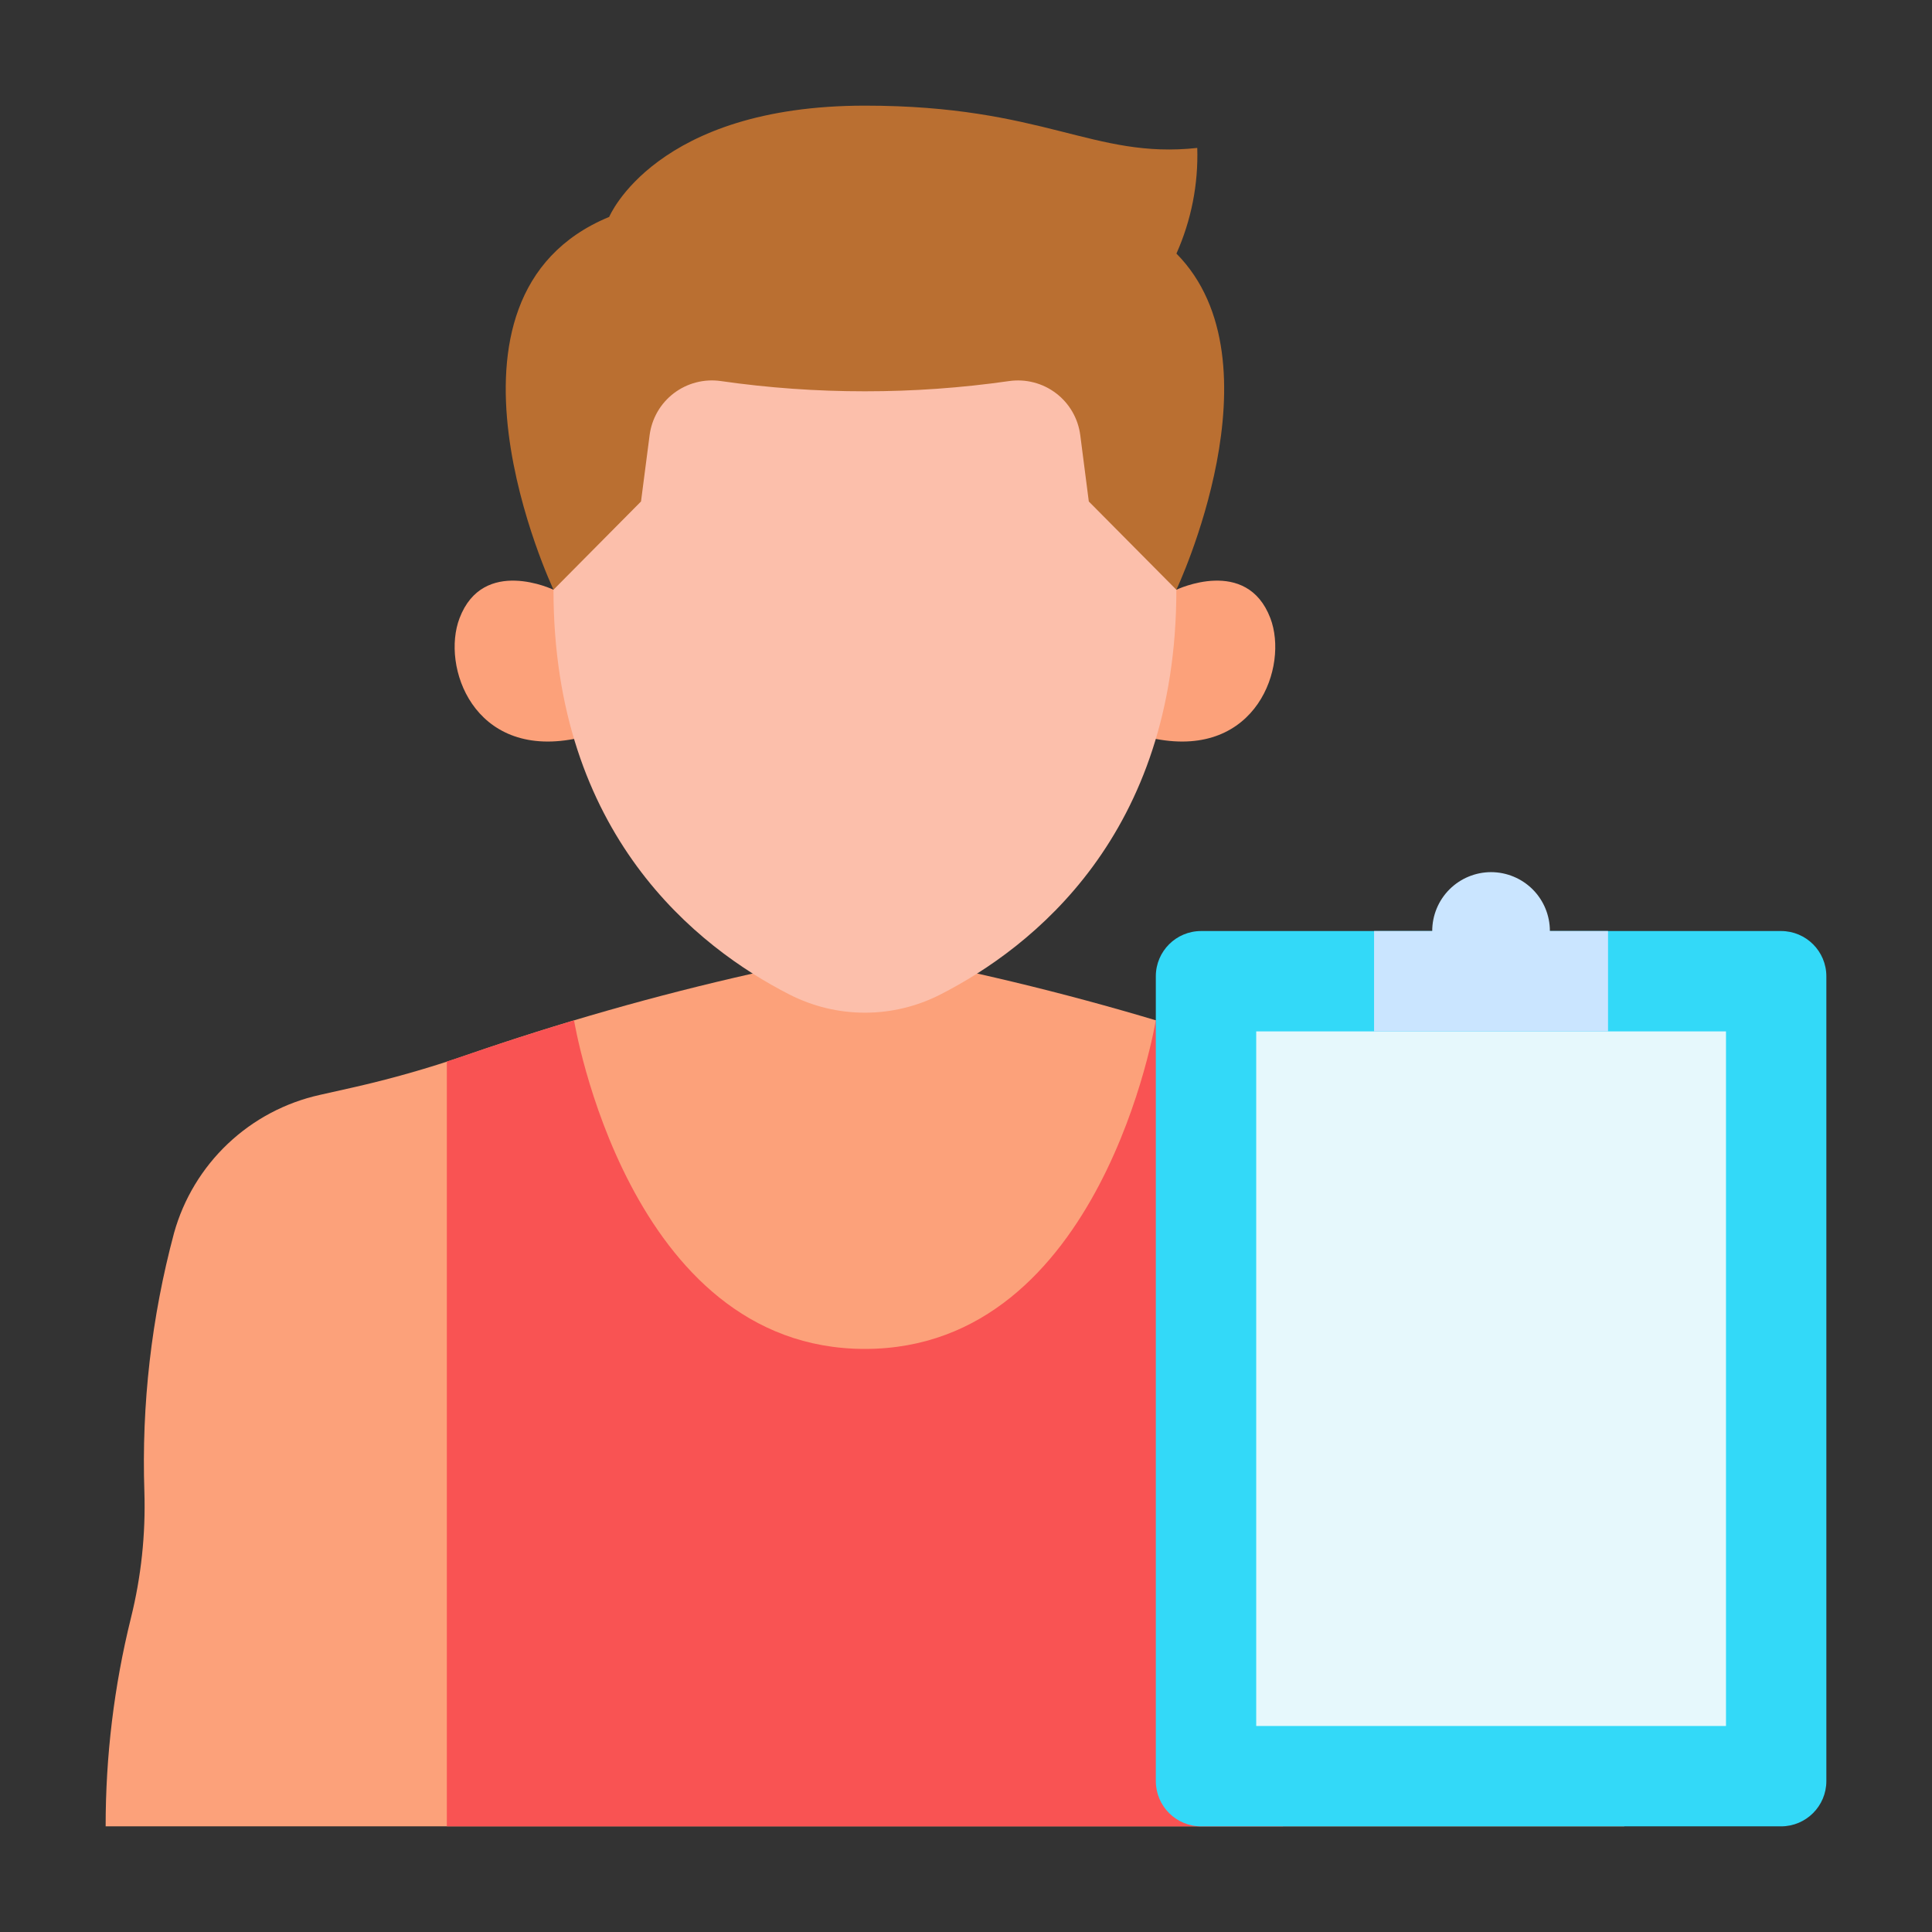 <svg width="60" height="60" viewBox="0 0 60 60" fill="none" xmlns="http://www.w3.org/2000/svg">
<rect x="0" y="0" width="60" height="60" fill="#333333" stroke="none"/>
<path d="M37.182 4.594C33.95 4.945 32.447 3.281 26.862 3.281C20.351 3.281 18.919 6.736 18.919 6.736C12.895 9.226 17.19 18.314 17.19 18.314H36.534C36.534 18.314 39.871 11.25 36.535 7.875C36.996 6.844 37.217 5.722 37.182 4.594Z" fill="#BA6F31"/>
<path d="M36.534 18.315H17.19C17.19 18.315 15.005 17.268 14.271 19.2C13.703 20.692 14.695 23.547 17.828 22.948H35.896C39.028 23.547 40.021 20.692 39.453 19.2C38.719 17.268 36.534 18.315 36.534 18.315Z" fill="#FCA17A"/>
<path d="M49.239 46.332C49.331 43.621 49.02 40.911 48.318 38.291C48.023 37.233 47.446 36.275 46.648 35.519C45.851 34.764 44.863 34.239 43.79 34.002L42.789 33.777C41.598 33.509 40.422 33.174 39.268 32.776C36.345 31.762 33.367 30.914 30.349 30.234H23.375C20.357 30.914 17.379 31.763 14.456 32.777C13.302 33.176 12.126 33.51 10.935 33.778L9.933 34.003C8.861 34.241 7.873 34.765 7.075 35.521C6.278 36.276 5.7 37.234 5.405 38.292C4.703 40.912 4.393 43.621 4.484 46.332C4.525 47.652 4.384 48.971 4.065 50.252C3.542 52.368 3.279 54.539 3.281 56.719H50.442C50.445 54.539 50.182 52.366 49.658 50.25C49.34 48.969 49.199 47.651 49.239 46.332Z" fill="#FCA17A"/>
<path d="M33.549 13.517C33.516 13.26 33.433 13.012 33.303 12.788C33.174 12.564 33.001 12.368 32.795 12.212C32.589 12.055 32.354 11.941 32.103 11.877C31.852 11.812 31.591 11.798 31.335 11.835C29.854 12.047 28.358 12.153 26.862 12.152C25.364 12.153 23.867 12.047 22.385 11.834C22.129 11.797 21.868 11.812 21.618 11.877C21.367 11.942 21.133 12.056 20.927 12.212C20.721 12.369 20.548 12.565 20.419 12.789C20.29 13.013 20.207 13.26 20.174 13.517L19.907 15.574L17.189 18.315C17.189 25.922 21.656 29.425 24.518 30.886C25.244 31.256 26.046 31.45 26.861 31.45C27.675 31.45 28.478 31.256 29.203 30.886C32.066 29.424 36.533 25.922 36.533 18.315L33.814 15.574L33.549 13.517Z" fill="#FCBFAB"/>
<path d="M35.894 31.688C35.894 31.688 34.23 41.892 26.86 41.892C19.489 41.892 17.828 31.688 17.828 31.688C16.474 32.095 15.307 32.48 14.454 32.775C14.261 32.841 14.069 32.906 13.877 32.967V56.719H39.844V32.967C39.652 32.906 39.459 32.841 39.267 32.775C38.416 32.48 37.249 32.095 35.894 31.688Z" fill="#F95353"/>
<path d="M55.312 28.914H37.302C36.525 28.914 35.895 29.543 35.895 30.32V55.313C35.895 56.089 36.525 56.719 37.302 56.719H55.312C56.089 56.719 56.719 56.089 56.719 55.313V30.32C56.719 29.543 56.089 28.914 55.312 28.914Z" fill="#33D9F8"/>
<path d="M39.013 32.031H53.602V53.602H39.013V32.031Z" fill="#E6F8FC"/>
<path d="M46.308 27.085C45.823 27.085 45.358 27.278 45.015 27.62C44.672 27.963 44.479 28.428 44.479 28.913H42.673V32.03H49.939V28.913H48.133C48.133 28.429 47.941 27.964 47.599 27.621C47.256 27.279 46.792 27.086 46.308 27.085Z" fill="#CAE5FF"/>
</svg>
